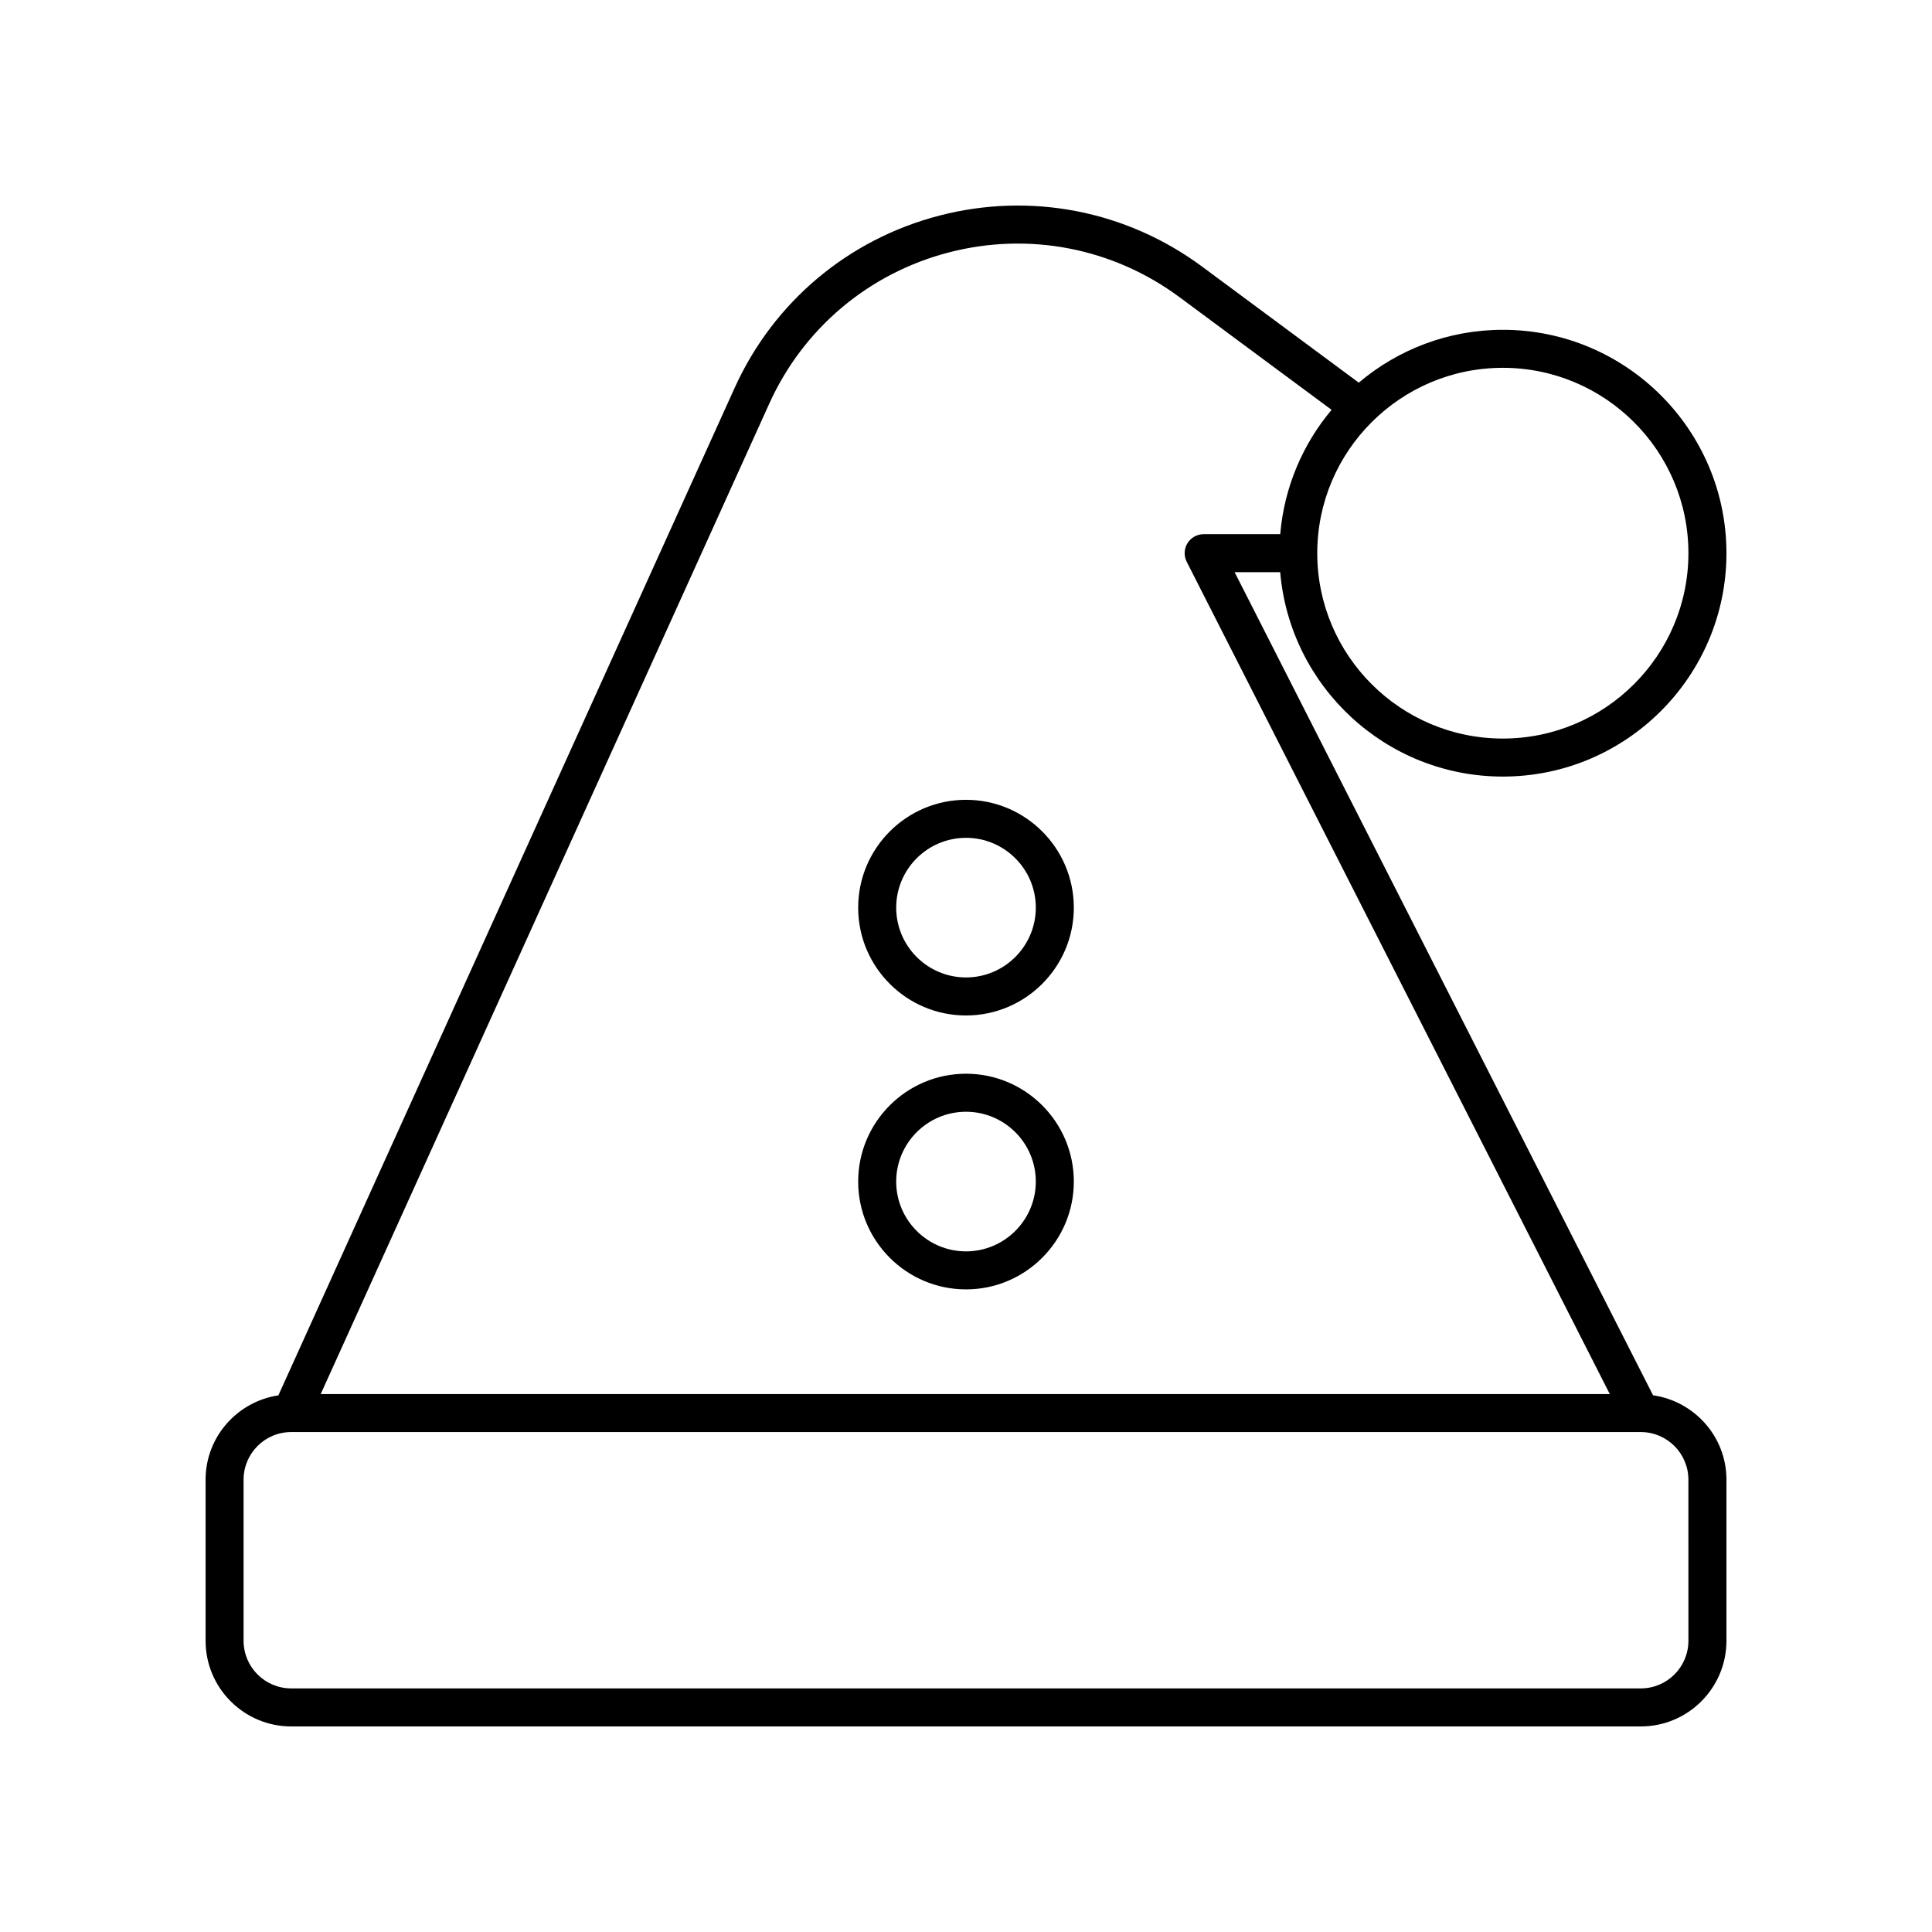 <?xml version="1.0" encoding="UTF-8"?>
<!-- Uploaded to: ICON Repo, www.svgrepo.com, Generator: ICON Repo Mixer Tools -->
<svg fill="#000000" width="800px" height="800px" version="1.1" viewBox="144 144 512 512" xmlns="http://www.w3.org/2000/svg">
 <g>
  <path d="m582.08 513.77-110.89-218.13h12.078c2.574 30.289 28.031 54.16 59 54.16 32.676 0 59.258-26.559 59.258-59.199s-26.582-59.199-59.258-59.199c-14.543 0-27.863 5.285-38.184 14.004l-41.504-30.746c-20.074-14.867-45.449-19.801-69.652-13.52-24.172 6.277-43.941 22.91-54.234 45.641l-120.92 267c-10.895 1.652-19.293 11-19.293 22.348v42.699c0 12.516 10.176 22.695 22.688 22.695h357.66c12.516 0 22.695-10.18 22.695-22.695v-42.699c0-11.398-8.48-20.77-19.445-22.363zm9.367-223.17c0 27.086-22.062 49.125-49.18 49.125s-49.18-22.035-49.18-49.125c0-27.086 22.062-49.125 49.18-49.125 27.121 0 49.18 22.039 49.18 49.125zm-243.57-39.664c9.027-19.941 26.375-34.539 47.582-40.043 21.238-5.516 43.512-1.188 61.121 11.863l40.305 29.855c-7.625 9.078-12.555 20.469-13.613 32.949h-20.289c-1.75 0-3.379 0.91-4.297 2.402-0.914 1.492-0.988 3.356-0.195 4.918l112.12 220.56h-341.62zm243.57 327.89c0 6.957-5.656 12.617-12.613 12.617h-357.67c-6.957 0-12.613-5.66-12.613-12.617v-42.699c0-6.957 5.656-12.613 12.609-12.617 0.004 0 0.008 0.004 0.008 0.004 0.008 0 0.012-0.004 0.016-0.004h357.64c6.961 0 12.617 5.66 12.617 12.617z"/>
  <path d="m400 485.7c15.758 0 28.574-12.82 28.574-28.574 0-15.758-12.816-28.578-28.574-28.578s-28.574 12.82-28.574 28.578c-0.004 15.758 12.812 28.574 28.574 28.574zm0-47.074c10.199 0 18.5 8.301 18.5 18.5-0.004 10.203-8.301 18.5-18.5 18.5s-18.5-8.297-18.5-18.5 8.301-18.5 18.5-18.5z"/>
  <path d="m400 413.11c15.758 0 28.574-12.82 28.574-28.574 0-15.758-12.816-28.578-28.574-28.578s-28.574 12.82-28.574 28.574c-0.004 15.758 12.812 28.578 28.574 28.578zm0-47.078c10.199 0 18.5 8.297 18.5 18.5-0.004 10.203-8.301 18.5-18.5 18.5s-18.5-8.297-18.5-18.5c0-10.199 8.301-18.5 18.5-18.5z"/>
 </g>
</svg>